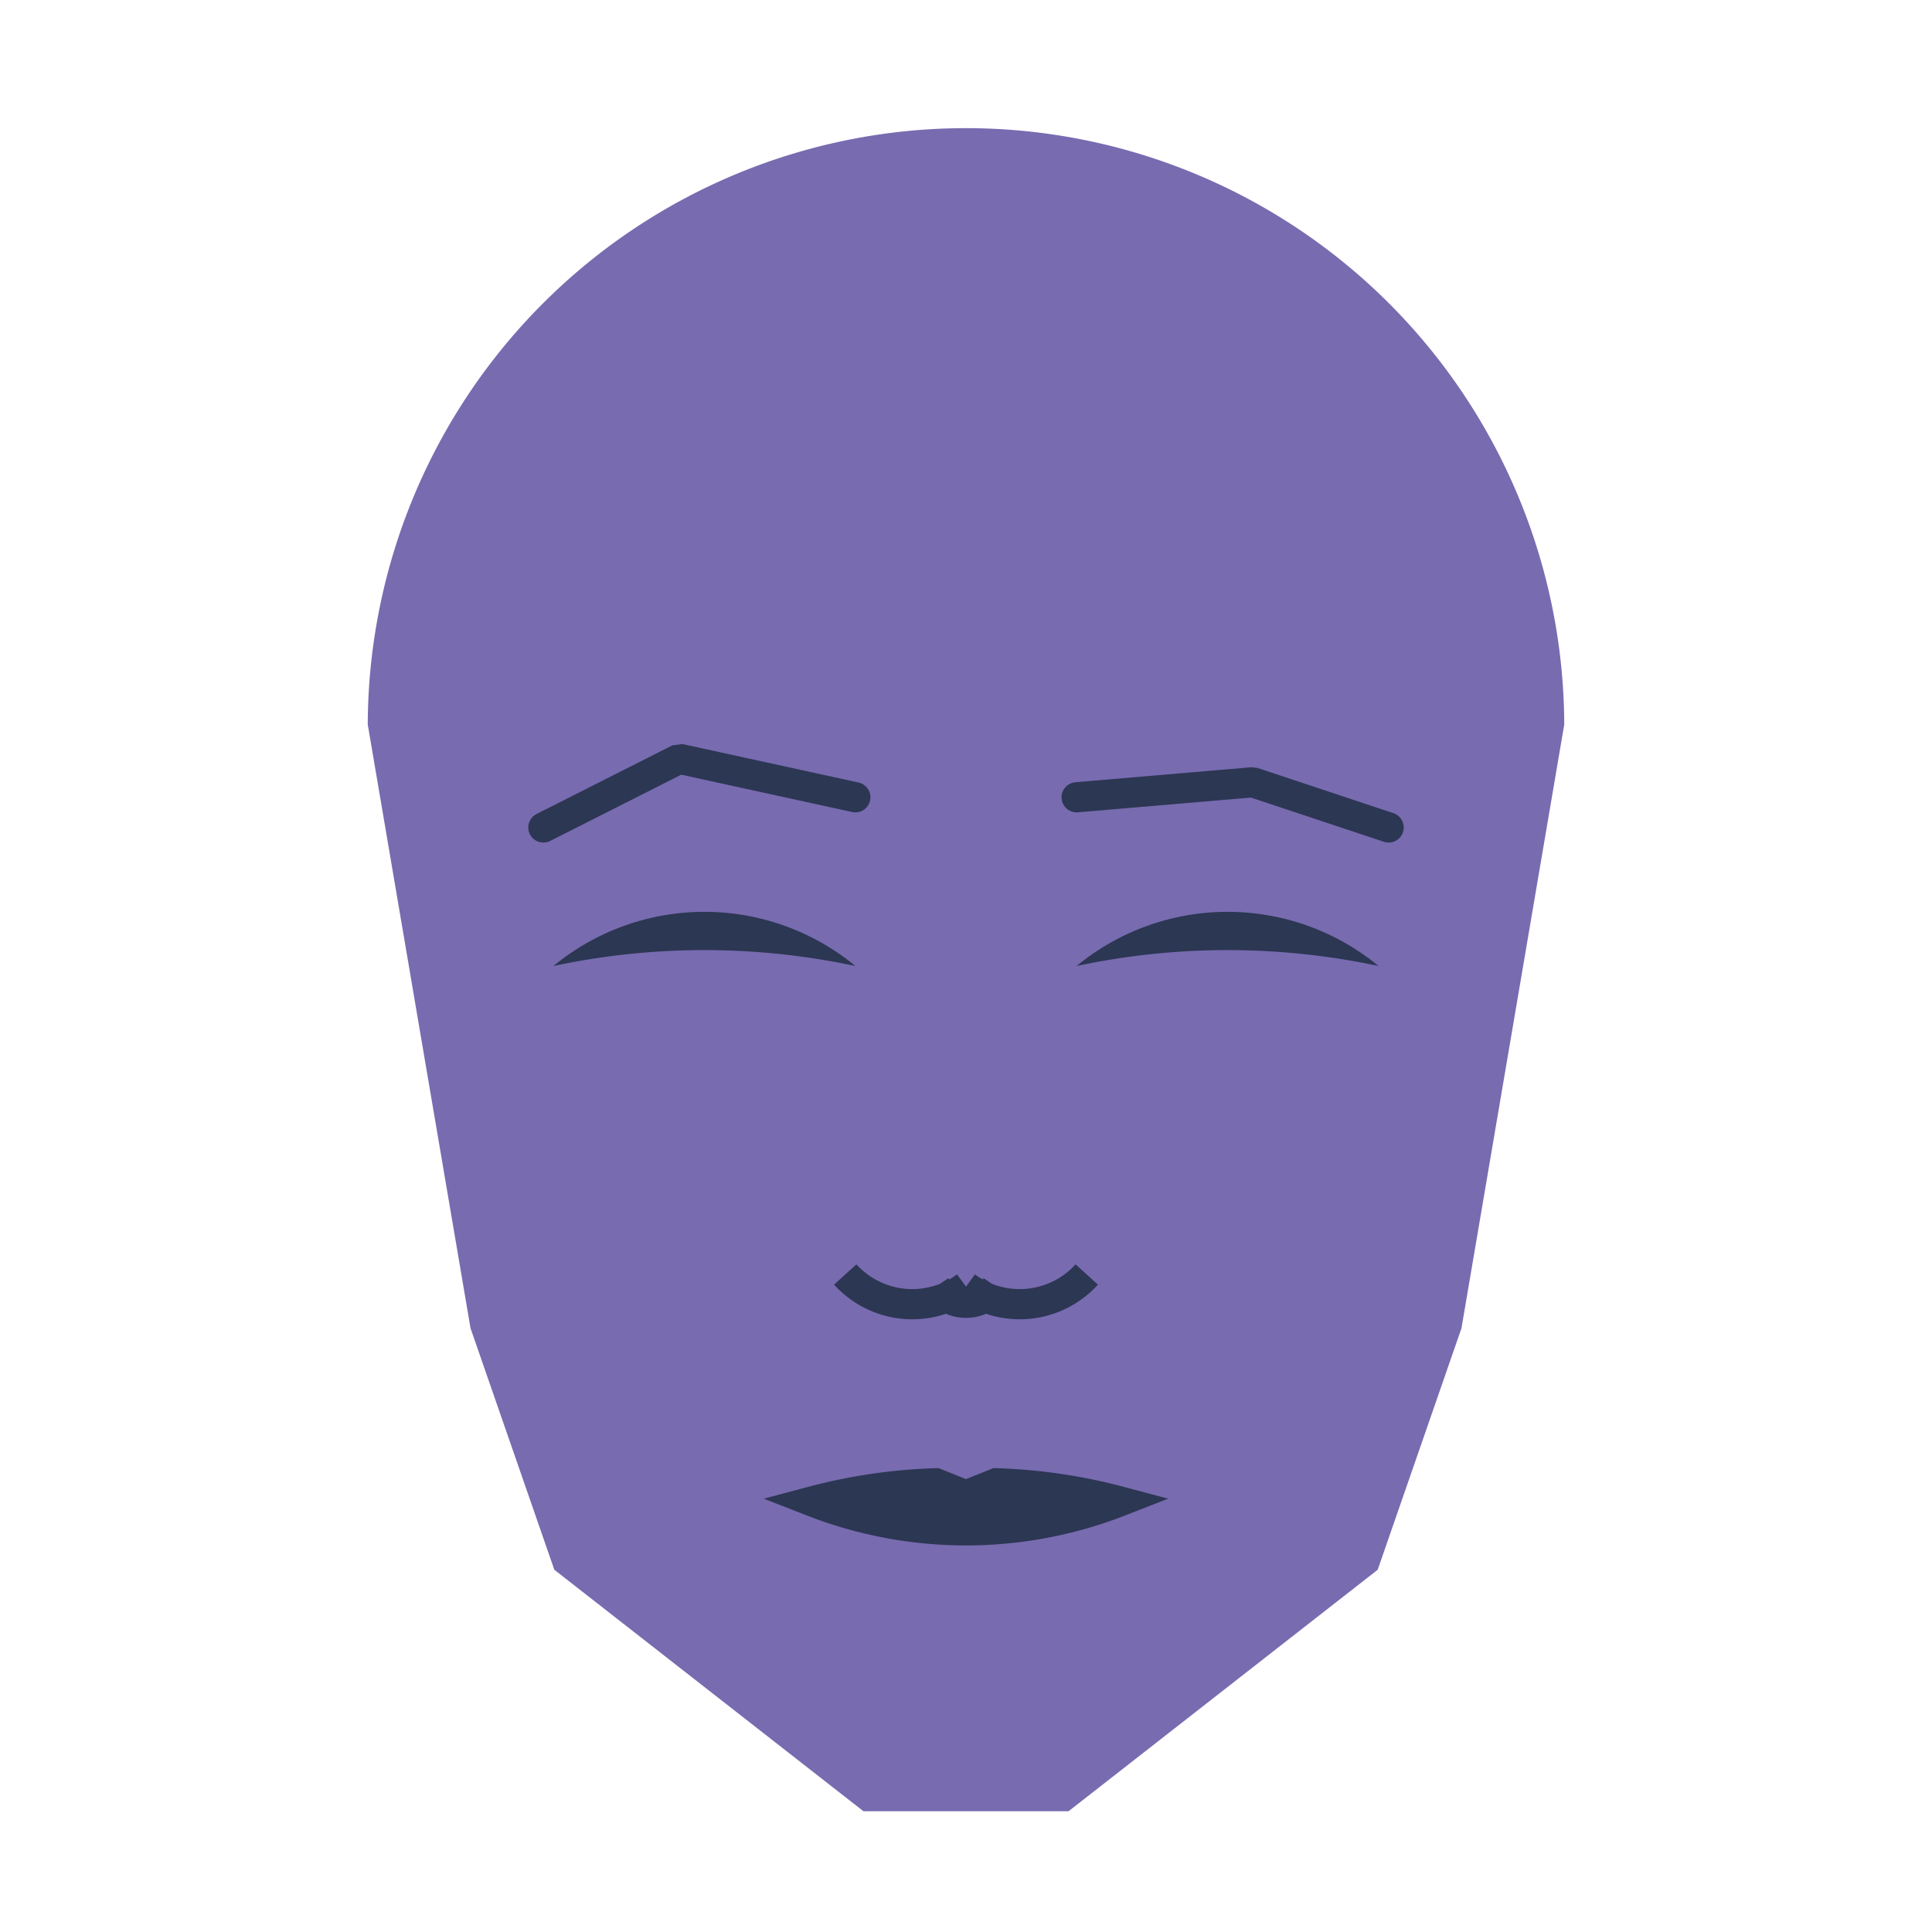 
<svg viewBox="0 0 320 320" xmlns="http://www.w3.org/2000/svg">

<g transform="translate(160,120)">
  <!-- head -->
  <path fill="#786bb0"
  d="M -99.089 0
  a 99.089 99.089 0 0 1 198.177 0
  L 82.065 100
  L 68.188 140
  L 16.982 180
  L -16.982 180
  L -68.188 140
  L -82.065 100
  " />

  <!-- eye -->
  <path fill="#2c3753"
  d="M 18.326 40
  a 39.322 39.322 0 0 1 50 0
  a 120 120 0 0 0 -50 0
  " />

  <!-- other eye -->
  <path fill="#2c3753" transform="scale(-1,1)"
  d="M 18.326 40
  a 39.322 39.322 0 0 1 50 0
  a 120 120 0 0 0 -50 0
  " />

  <!-- eye brow -->
  <path fill="none" stroke="#2c3753" stroke-width="5"
  stroke-linecap="round" stroke-linejoin="bevel"
  d="M 18.326 12.055
  L 47.495 9.568
  L 70 17.055
  " />

  <!-- other eye brow -->
  <path fill="none" stroke="#2c3753" stroke-width="5" transform="scale(-1,1)"
  stroke-linecap="round" stroke-linejoin="bevel"
  d="M 18.326 12.055
  L 47.495 5.68
  L 70 17.055
  " />

  <!-- nose -->
  <path fill="none" stroke="#2c3753" stroke-width="5"
  d="M 0 98.096
  m -5 -5
  a 6 6 0 0 0 10 0
  m -5 0
  a 15 15 0 0 0 20 -2
  m -20 2
  a 15 15 0 0 1 -20 -2
  " />

  <!-- mouth -->
  <path fill="#2c3753" stroke="#2c3753" stroke-width="5"
  stroke-linejoin="miter"
  d="M 0 128.678
  m -25.459 0
  a 70 70 0 0 0 50.919 0
  a 90.459 90.459 0 0 0 -20.459 -3
  l -5 2
  l -5 -2
  a 90.459 90.459 0 0 0 -20.459 3
  a 70 70 0 0 0 50.919 0
  "
  />

</g>

</svg>
